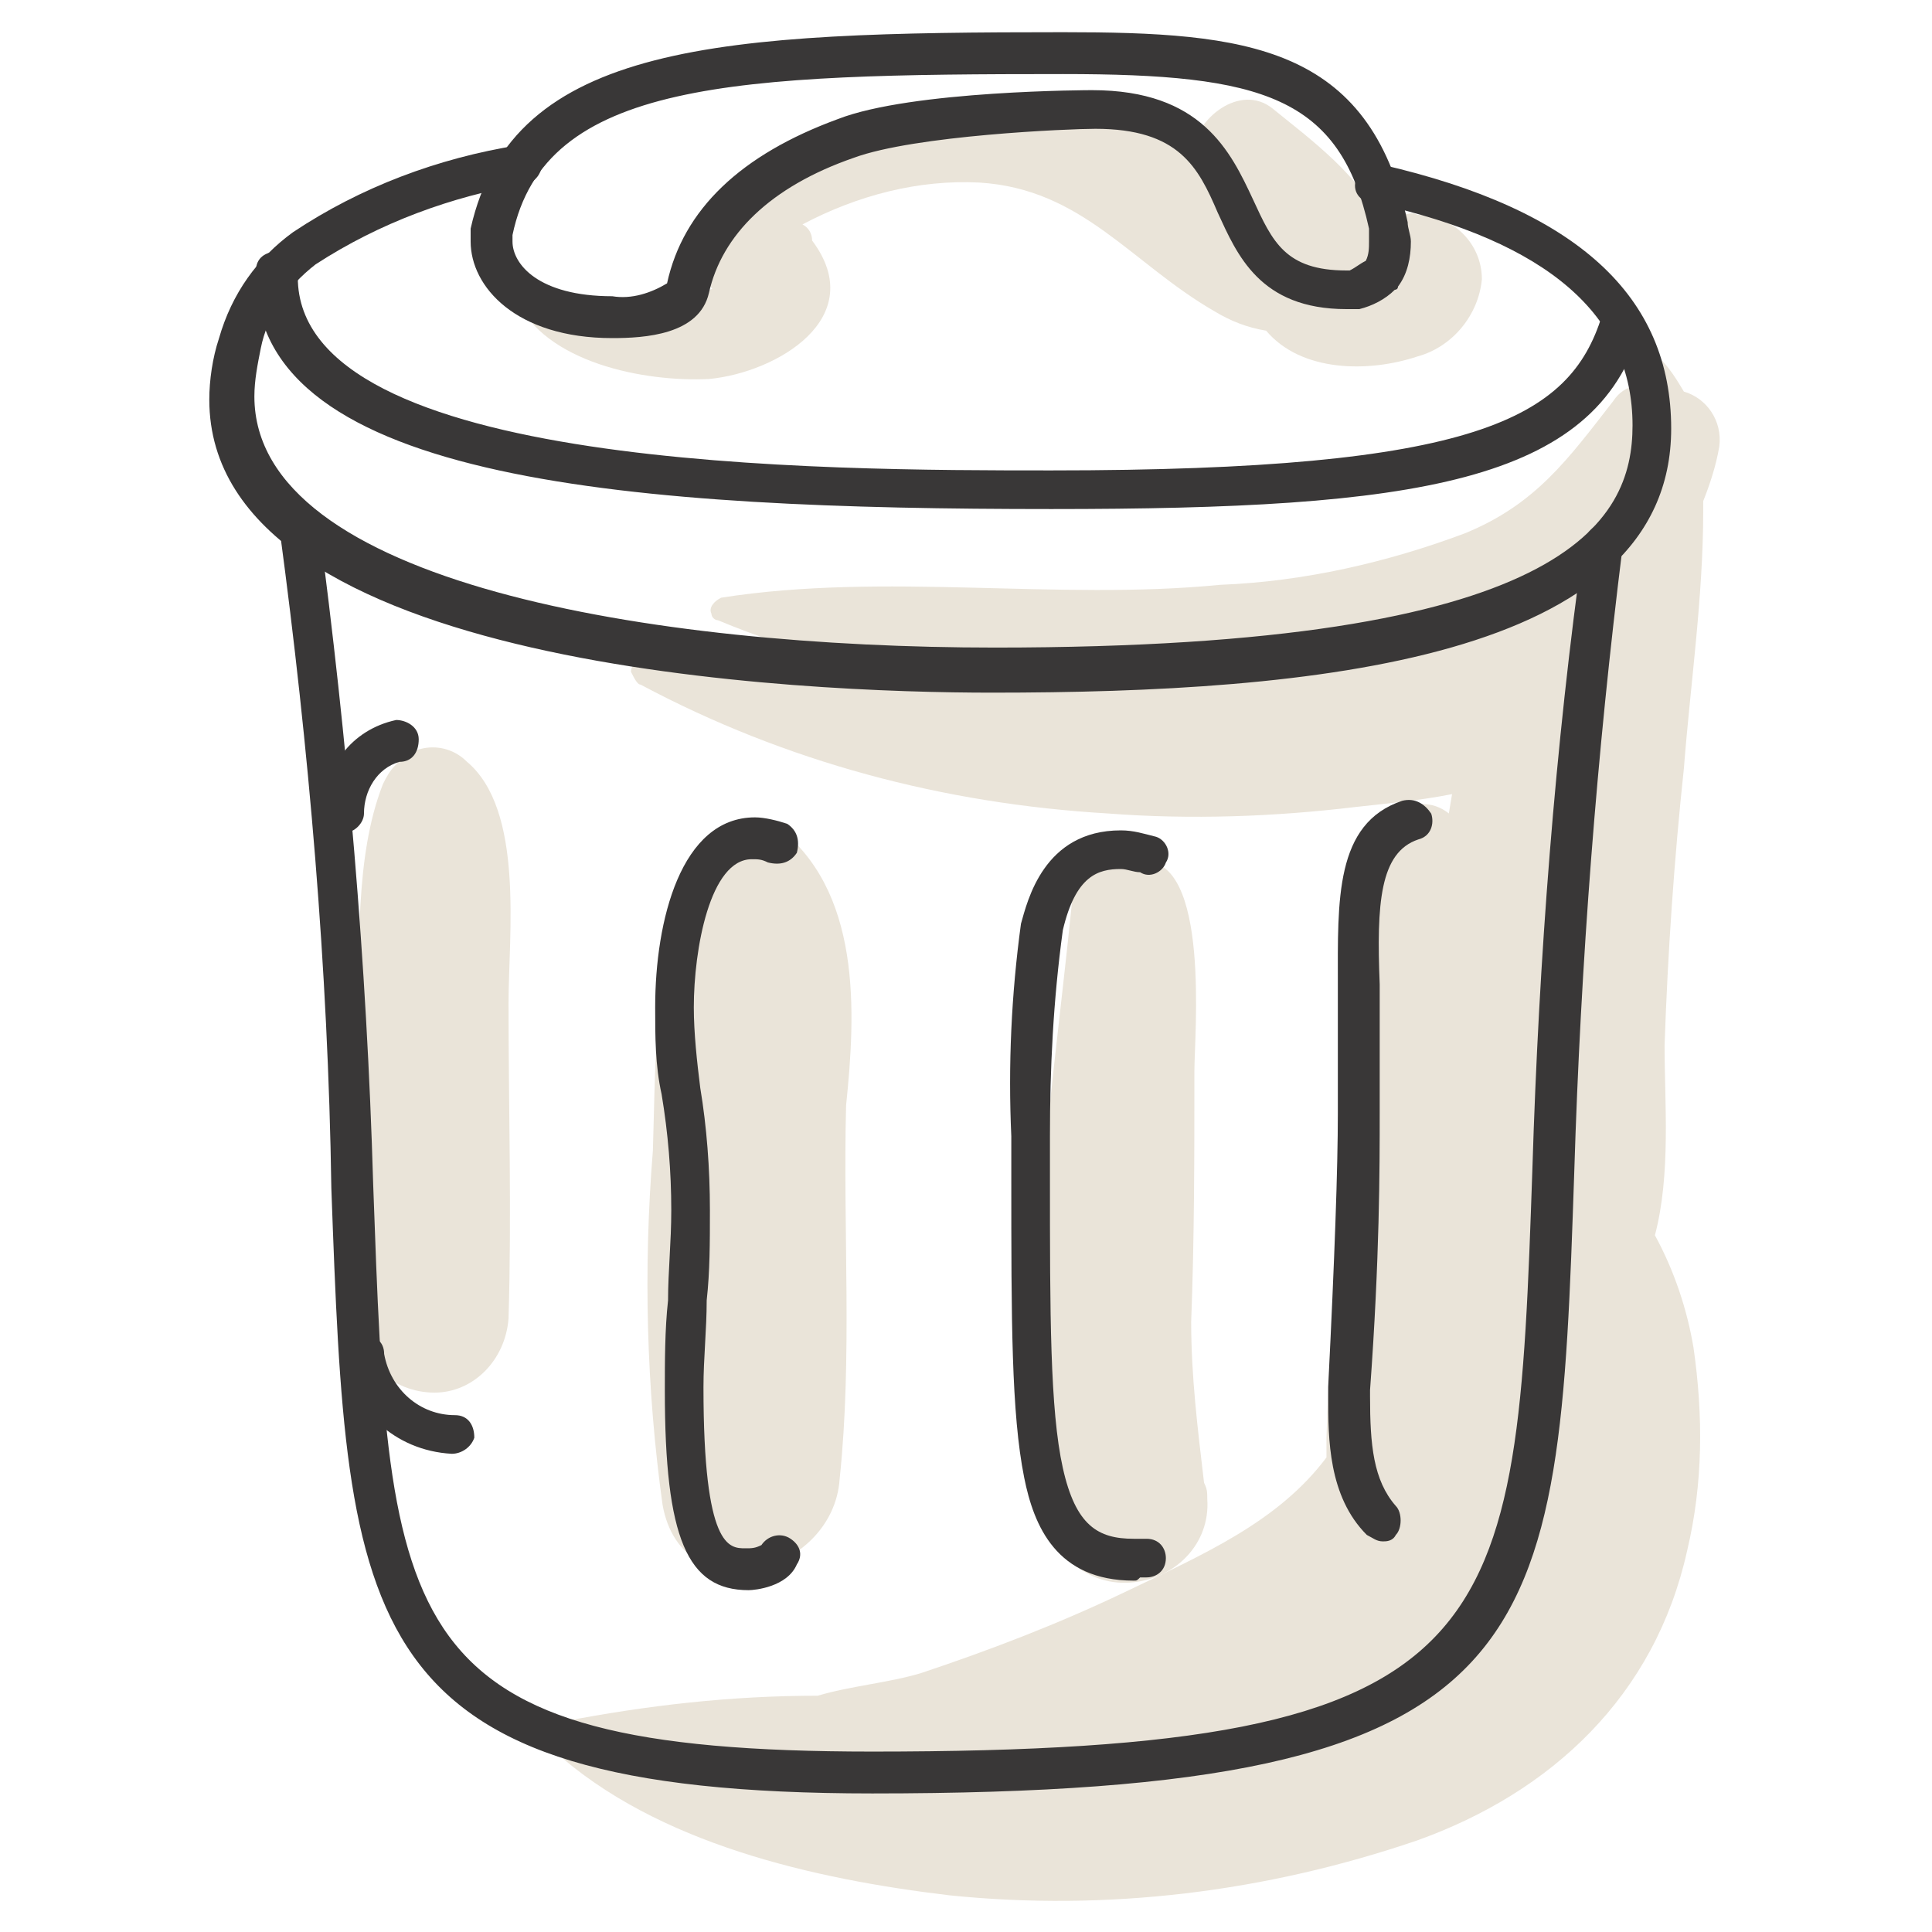 <?xml version="1.0" encoding="UTF-8"?> <!-- Generator: Adobe Illustrator 25.2.3, SVG Export Plug-In . SVG Version: 6.00 Build 0) --> <svg xmlns="http://www.w3.org/2000/svg" xmlns:xlink="http://www.w3.org/1999/xlink" version="1.1" id="Calque_1" x="0px" y="0px" viewBox="0 0 60 60" style="enable-background:new 0 0 60 60;" xml:space="preserve"> <style type="text/css"> .st0{fill:#EAE4D9;} .st1{fill:#393737;} </style> <g id="Groupe_598"> <g id="Groupe_587" transform="translate(4.593 2.07)"> <g id="Groupe_582" transform="translate(0 21.179)"> <path id="Tracé_586" class="st0" d="M11.2,7.9c0-2.1,0.5-6-1.3-7.5C9.3-0.2,8.3-0.2,7.7,0.5C7.5,0.7,7.4,0.9,7.3,1.1 C6.4,3.4,6.6,6.3,6.5,8.8c-0.1,3-0.2,6-0.1,8.9C6.5,19,7.6,20,8.9,20c1.2,0,2.2-1,2.3-2.3C11.3,14.4,11.2,11.2,11.2,7.9z"></path> </g> <g id="Groupe_583" transform="translate(9.683 23.46)"> <path id="Tracé_587" class="st0" d="M9.8,0.1C9.1-0.3,8.2-0.1,7.7,0.6c0,0,0,0.1-0.1,0.1c0,0,0,0,0-0.1 c-1.6,2.6-1.5,6.6-1.6,9.6c-0.3,3.7-0.2,7.4,0.3,11c0.6,3.4,5.3,2.2,5.5-0.8c0.4-3.8,0.1-7.7,0.2-11.6C12.3,5.9,12.5,2.1,9.8,0.1 z"></path> </g> <g id="Groupe_584" transform="translate(22.1 24.179)"> <path id="Tracé_588" class="st0" d="M10.7,19.8c-0.2-1.7-0.4-3.3-0.4-5c0.1-2.6,0.1-5.2,0.1-7.8c0-1.1,0.5-6.6-1.6-6.5 C8.7,0.3,8.6,0.2,8.5,0.2C8.1-0.2,7.4-0.2,7,0.2C6.8,0.3,6.7,0.5,6.7,0.7c-0.6,6.6-1.8,13-1,19.7C5.8,21.9,7,23,8.4,22.9 c1.4-0.1,2.5-1.2,2.4-2.6C10.8,20.1,10.8,20,10.7,19.8z"></path> </g> <g id="Groupe_585" transform="translate(6.302 8.192)"> <path id="Tracé_589" class="st0" d="M41.4,1.9c-0.3-0.5-0.6-1-1.1-1.3c0,0-0.1,0-0.1,0c0,0,0,0,0,0C40.1,1,40,1.4,39.9,1.7 c-0.3,0.1-0.5,0.2-0.7,0.5c-1.4,1.8-2.4,3.2-4.6,4.1c-2.4,0.9-5,1.5-7.6,1.6c-5.1,0.5-10.4-0.4-15.5,0.4 c-0.2,0.1-0.4,0.3-0.3,0.5c0,0.1,0.1,0.2,0.2,0.2c1.2,0.5,2.4,0.9,3.6,1.2c-2-0.1-3.9-0.1-5.9,0c-0.2,0-0.4,0.2-0.4,0.4 C8.8,10.8,8.9,11,9,11c4.5,2.4,9.4,3.7,14.5,4c2.6,0.2,5.2,0.1,7.7-0.2c0.9-0.1,2-0.2,3-0.4l-0.1,0.6c-0.5-0.4-1.2-0.4-1.6,0.1 c0,0.1-0.1,0.1-0.1,0.2c-1.4,2.6-1.3,6.1-1.5,9c-0.2,3.4-0.5,6.7-0.6,10.1c0,0.2,0,0.4,0,0.6c-1.5,2-3.8,3-6.3,4.2 c-2.1,1-4.2,1.8-6.3,2.5c-1,0.3-2.2,0.4-3.2,0.7c-2.7,0-5.3,0.3-7.9,0.8c-0.3,0.1-0.5,0.4-0.4,0.7c0,0.1,0.1,0.2,0.1,0.2 c3.2,2.9,8.1,4,12.3,4.5c4.9,0.5,9.8-0.1,14.5-1.7c4.2-1.5,7.4-4.5,8.4-9c0.5-2.1,0.5-4.2,0.2-6.3c-0.2-1.2-0.6-2.4-1.2-3.5 c0.5-1.9,0.3-4.1,0.3-5.9c0.1-2.9,0.3-5.8,0.6-8.6c0.2-2.6,0.6-5.3,0.6-8c0-0.1,0-0.2,0-0.3c0.2-0.5,0.4-1.1,0.5-1.7 C42.6,2.8,42.1,2.1,41.4,1.9z"></path> </g> <g id="Groupe_586" transform="translate(5.328)"> <path id="Tracé_590" class="st0" d="M33.6,4.6C33.4,4.7,33.1,4.8,33,5c-0.5-1.5-2.3-2.8-3.4-3.7c-1-0.8-2.4,0.3-2.5,1.4 c-0.4-0.4-0.8-0.7-1.3-1c-1.7-0.7-3.6-1-5.4-0.7c-2.7,0.3-5.2,1.5-7.2,3.4C12.3,4.5,11.6,5,11.8,6c-0.1,0.2-0.3,0.4-0.4,0.5 c-0.1,0.1,0,0.2,0.1,0.3c0.1,0,0.1,0,0.2,0L12,6.6c0.1,0.1,0.1,0.2,0.2,0.3c-0.3,0.1-0.7,0.3-0.8,0.3c-0.4,0.1-0.8,0.1-1.2,0.2 C8.9,7.5,7.6,7,6.3,6.9C6.2,6.9,6.1,7,6.1,7.1c0,0,0,0.1,0,0.1c0.9,2,4,2.6,6,2.5c2.1-0.2,5-1.9,3.2-4.3C15.3,5.2,15.2,5,15,4.9 c1.7-0.9,3.6-1.4,5.5-1.3c3.2,0.2,4.7,2.5,7.3,4c0.5,0.3,1,0.5,1.6,0.6c1.1,1.3,3.2,1.3,4.7,0.8c1.1-0.3,1.9-1.3,2-2.4 c0-1.1-0.9-2-2-2C33.9,4.5,33.8,4.6,33.6,4.6z"></path> </g> </g> <g id="Groupe_597"> <g id="Groupe_588" transform="translate(2.19 15.397)"> <path id="Tracé_591" class="st1" d="M24.9,40.3c-16.1,0-16.3-5.1-16.8-18.8C8,14.7,7.4,7.8,6.5,1.1C6.4,0.7,6.7,0.4,7,0.3 s0.7,0.2,0.7,0.5c0,0,0,0,0,0c0.9,6.8,1.5,13.7,1.7,20.6C9.9,35.3,10,39,24.9,39c19.8,0,20-3.5,20.5-18.1 c0.2-6.5,0.7-13.1,1.6-19.5c0.1-0.3,0.4-0.6,0.7-0.5c0.3,0.1,0.6,0.4,0.5,0.7l0,0C47.4,8,46.9,14.5,46.7,21 C46.2,35.8,46,40.3,24.9,40.3z"></path> </g> <g id="Groupe_589" transform="translate(0 3.611)"> <path id="Tracé_592" class="st1" d="M30.8,17.9c-5.7,0-24.3-0.7-24.3-9.1c0-0.6,0.1-1.3,0.3-1.9C7.2,5.5,8,4.4,9.1,3.6 c2.1-1.4,4.5-2.3,7-2.7c0.3-0.1,0.7,0.2,0.7,0.5c0.1,0.3-0.2,0.7-0.5,0.7C14,2.5,11.8,3.3,9.8,4.6C8.9,5.3,8.3,6.2,8.1,7.2 c-0.1,0.5-0.2,1-0.2,1.5c0,5.8,12.4,7.8,23,7.8c17.8,0,19.8-3.9,19.8-6.9c0-3.4-2.6-5.7-8-6.9C42.3,2.7,42,2.4,42.1,2 c0.1-0.3,0.4-0.6,0.7-0.5c0,0,0,0,0.1,0c6.1,1.4,9,4.1,9,8.2C51.9,16.9,40.7,17.9,30.8,17.9z"></path> </g> <g id="Groupe_590" transform="translate(1.448 7.109)"> <path id="Tracé_593" class="st1" d="M31.2,8.7C18.4,8.7,6.5,7.9,6.5,1.5c0-0.1,0-0.1,0-0.2c0-0.4,0.3-0.6,0.7-0.6 c0.3,0,0.6,0.3,0.6,0.7v0.1c0,6,16.4,6,23.4,6c13.2,0,16.1-1.6,17.1-4.8c0.1-0.3,0.5-0.5,0.8-0.4c0.3,0.1,0.5,0.4,0.4,0.8 C48.1,7.9,42.5,8.7,31.2,8.7z"></path> </g> <g id="Groupe_591" transform="translate(8.416)"> <path id="Tracé_594" class="st1" d="M10.6,10.5c-3,0-4.4-1.6-4.4-3c0-0.1,0-0.3,0-0.4C7.5,1.3,14,1,24.6,1 c5.7,0,9.5,0.4,10.7,5.9c0,0.2,0.1,0.4,0.1,0.6c0,0.5-0.1,1-0.4,1.4C35,9,34.9,9,34.9,9c-0.3,0.3-0.7,0.5-1.1,0.6 c0,0-0.1,0-0.1,0c-0.1,0-0.2,0-0.3,0c-2.7,0-3.4-1.7-4-3c-0.6-1.4-1.2-2.6-3.8-2.6c-0.8,0-5.6,0.2-7.5,0.9 c-2.6,0.9-4.1,2.4-4.5,4.2C13.3,10.4,11.6,10.5,10.6,10.5z M24.6,2.3C14.4,2.3,8.5,2.5,7.5,7.3c0,0.1,0,0.1,0,0.2 c0,0.7,0.8,1.7,3.1,1.7c0.6,0.1,1.2-0.1,1.7-0.4c0.5-2.3,2.3-4,5.3-5.1c2.3-0.9,7.9-0.9,7.9-0.9c3.4,0,4.3,1.9,5,3.4 c0.6,1.3,1,2.2,2.9,2.2h0.1c0.2-0.1,0.3-0.2,0.5-0.3c0.1-0.2,0.1-0.4,0.1-0.6c0-0.1,0-0.2,0-0.4C33.2,3,30.8,2.3,24.6,2.3z M33.6,9.1L33.6,9.1z"></path> </g> <g id="Groupe_592" transform="translate(14.347 25.484)"> <path id="Tracé_595" class="st1" d="M8.9,23.9c-1.9,0-2.6-1.6-2.6-6.2c0-0.9,0-1.9,0.1-2.8c0-0.9,0.1-1.8,0.1-2.8 c0-1.2-0.1-2.4-0.3-3.6C6,7.6,6,6.7,6,5.8c0-2.7,0.8-5.9,3.1-5.9c0.3,0,0.7,0.1,1,0.2c0.3,0.2,0.4,0.5,0.3,0.9 c-0.2,0.3-0.5,0.4-0.9,0.3C9.3,1.2,9.2,1.2,9,1.2c-1.3,0-1.8,2.8-1.8,4.6c0,0.8,0.1,1.7,0.2,2.5c0.2,1.2,0.3,2.5,0.3,3.8 c0,1,0,1.9-0.1,2.8c0,0.9-0.1,1.8-0.1,2.7c0,5,0.8,5,1.3,5c0.2,0,0.3,0,0.5-0.1c0.2-0.3,0.6-0.4,0.9-0.2c0.3,0.2,0.4,0.5,0.2,0.8 C10.1,23.8,9.1,23.9,8.9,23.9z M9.3,22.6L9.3,22.6z"></path> </g> <g id="Groupe_593" transform="translate(25.907 25.888)"> <path id="Tracé_596" class="st1" d="M9.3,23.2c-2.4,0-3.1-1.7-3.4-3.2c-0.4-2-0.4-4.9-0.4-9.3V9.4C5.4,7.2,5.5,5,5.8,2.8 C6,2.1,6.5-0.1,8.9-0.1c0.4,0,0.7,0.1,1.1,0.2c0.3,0.1,0.5,0.5,0.3,0.8c-0.1,0.3-0.5,0.5-0.8,0.3C9.3,1.2,9.1,1.1,8.9,1.1 c-0.7,0-1.4,0.2-1.8,1.9C6.8,5.2,6.7,7.3,6.7,9.4v1.3c0,4.2,0,7.2,0.4,9c0.4,1.8,1.1,2.2,2.2,2.2h0.2c0.1,0,0.2,0,0.2,0 c0.4,0,0.6,0.3,0.6,0.6c0,0.4-0.3,0.6-0.6,0.6H9.5C9.4,23.2,9.4,23.2,9.3,23.2z"></path> </g> <g id="Groupe_594" transform="translate(36.248 24.969)"> <path id="Tracé_597" class="st1" d="M6.7,22.9c-0.2,0-0.3-0.1-0.5-0.2C5,21.5,5,19.7,5,18.4c0,0,0-0.1,0-0.3 c0.2-4,0.3-6.8,0.3-8.5V6.7c0-0.4,0-0.7,0-1.1c0-2.6-0.1-5,2-5.7C7.7-0.2,8,0,8.2,0.3c0.1,0.3,0,0.7-0.4,0.8c0,0,0,0,0,0 C6.6,1.5,6.5,3.1,6.6,5.6c0,0.3,0,0.7,0,1.1v2.9c0,1.7,0,4.5-0.3,8.6l0,0.2c0,1.5,0.1,2.6,0.8,3.4c0.2,0.2,0.2,0.7,0,0.9 C7,22.9,6.8,22.9,6.7,22.9L6.7,22.9z"></path> </g> <g id="Groupe_595" transform="translate(3.604 22.36)"> <path id="Tracé_598" class="st1" d="M7.1,3.5c-0.4,0-0.6-0.3-0.6-0.6c0,0,0,0,0,0C6.4,1.5,7.3,0.3,8.7,0C9,0,9.4,0.2,9.4,0.6 c0,0.4-0.2,0.7-0.6,0.7C8.1,1.5,7.7,2.2,7.7,2.9C7.7,3.2,7.4,3.5,7.1,3.5C7.1,3.5,7.1,3.5,7.1,3.5z"></path> </g> <g id="Groupe_596" transform="translate(4.23 42.249)"> <path id="Tracé_599" class="st1" d="M9.8,2.9C9.8,2.9,9.7,2.9,9.8,2.9C8,2.8,6.7,1.5,6.4-0.1c0-0.4,0.2-0.7,0.6-0.7 c0.4,0,0.7,0.2,0.7,0.6l0,0c0.2,1.1,1.1,1.9,2.2,1.9c0.4,0,0.6,0.3,0.6,0.7C10.4,2.7,10.1,2.9,9.8,2.9L9.8,2.9z"></path> </g> </g> </g> </svg> 